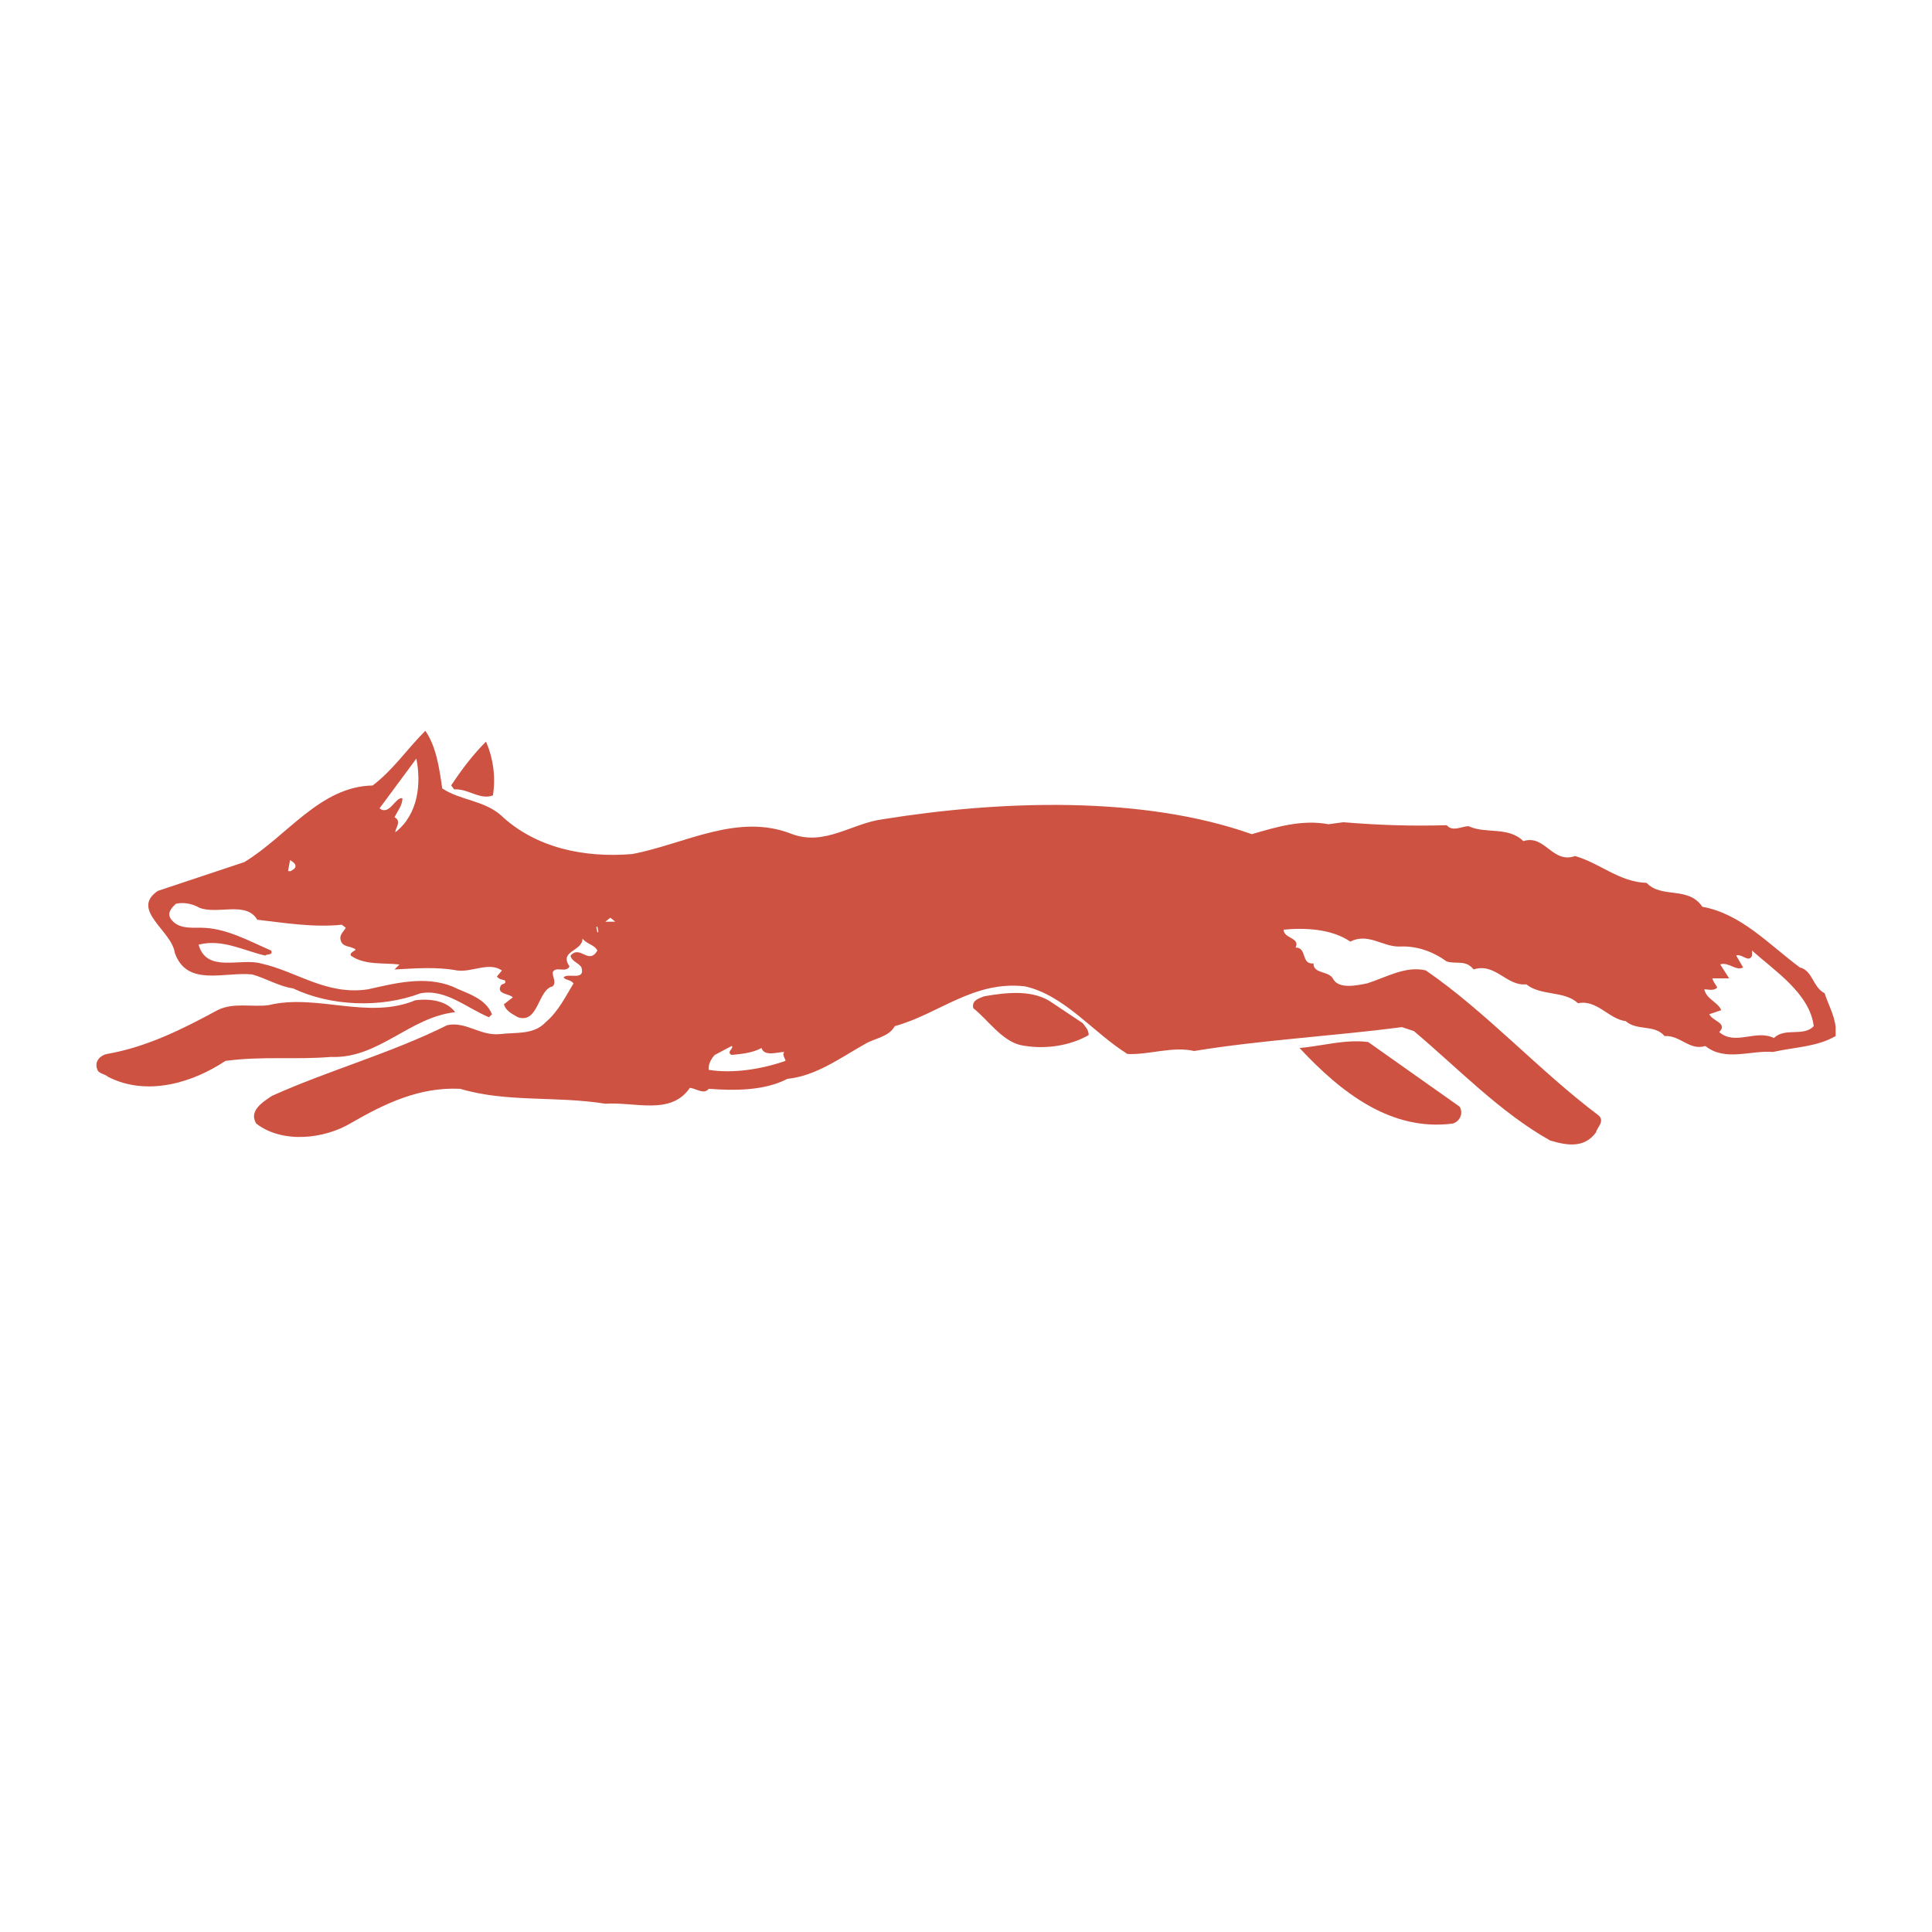 <svg xmlns="http://www.w3.org/2000/svg" width="2500" height="2500" viewBox="0 0 192.756 192.756"><g fill-rule="evenodd" clip-rule="evenodd"><path fill="#fff" d="M0 0h192.756v192.756H0V0z"/><path d="M44.121 78.66c1.786 1.19 4.167 1.19 5.854 2.679 3.473 3.275 8.335 4.266 13.098 3.87 5.259-.992 10.519-4.167 15.976-1.984 3.274 1.191 5.954-1.092 9.03-1.489 11.708-1.885 25.898-2.381 36.814 1.489 2.381-.694 4.961-1.489 7.641-.992l1.488-.199c3.572.298 6.846.397 10.318.298.596.695 1.488.099 2.184.099 1.688.794 3.969 0 5.457 1.488 2.184-.694 2.879 2.282 5.16 1.489 2.48.694 4.367 2.58 7.145 2.679 1.488 1.587 4.168.298 5.557 2.381 3.871.695 6.648 3.771 9.725 6.053 1.289.298 1.289 1.985 2.48 2.579.318 1.033.953 2.131 1.092 3.342v.926c-1.885 1.092-4.068 1.092-6.252 1.588-2.182-.199-4.762.992-6.746-.596-1.588.496-2.48-1.092-4.068-.992-.992-1.191-2.779-.496-3.871-1.488-1.686-.199-2.877-2.184-4.762-1.785-1.391-1.291-3.672-.695-5.16-1.887-1.984.199-3.076-2.182-5.26-1.488-.793-.992-1.688-.496-2.68-.793-1.389-.993-2.977-1.587-4.762-1.489-1.688 0-3.076-1.389-4.863-.496-1.885-1.29-4.564-1.389-6.648-1.19 0 .893 1.688.793 1.191 1.786 1.191 0 .496 1.687 1.787 1.587 0 1.092 1.586.695 1.984 1.588.596.992 2.381.596 3.373.398 1.885-.596 3.869-1.787 5.855-1.291 6.053 4.168 11.311 10.021 17.264 14.488.596.594-.197 1.189-.297 1.686-1.191 1.588-2.877 1.291-4.564.795-4.961-2.779-9.129-7.145-13.594-10.916l-1.191-.396c-6.846.893-14.09 1.289-20.738 2.381-2.184-.496-4.465.396-6.648.299-3.373-2.084-6.252-5.855-10.221-6.748-5.16-.596-8.633 2.779-12.999 3.969-.595 1.092-1.984 1.191-2.977 1.787-2.48 1.389-4.862 3.176-7.739 3.473-2.282 1.189-5.259 1.189-7.839.992-.496.596-1.19 0-1.885-.1-1.886 2.779-5.458 1.389-8.435 1.588-4.962-.795-9.824-.1-14.487-1.488-4.068-.199-7.542 1.488-10.815 3.373-2.779 1.688-6.947 2.084-9.526.1-.794-1.289.695-2.184 1.588-2.779 5.755-2.58 11.907-4.266 17.464-7.043 1.885-.398 3.274 1.09 5.259.891 1.588-.197 3.374.1 4.565-1.189 1.29-1.092 1.985-2.58 2.778-3.869-.297-.398-.793-.299-.992-.596.397-.496 2.184.396 1.786-.993-.297-.495-.992-.595-1.091-1.191.992-1.091 1.786.993 2.679-.496-.298-.595-.992-.595-1.488-1.19 0 1.29-2.382 1.19-1.29 2.779-.396.695-1.39-.1-1.687.596 0 .496.396.992 0 1.389-1.489.297-1.39 3.77-3.474 3.076-.496-.297-1.19-.596-1.389-1.291l.893-.693c-.397-.398-1.687-.299-1.19-1.191.099-.197.595-.1.397-.496-.298-.1-.596-.1-.794-.396l.496-.596c-1.29-.893-2.977.199-4.465 0-2.084-.396-4.267-.199-6.251-.1l.496-.496c-1.588-.197-3.473.1-4.862-.893-.099-.297.298-.397.496-.595-.496-.397-1.29-.199-1.488-.893-.199-.596.297-.893.496-1.29l-.397-.298c-2.877.298-5.755-.199-8.435-.497-1.091-1.885-3.969-.496-5.754-1.19-.695-.396-1.588-.596-2.382-.396-.397.396-.893.893-.497 1.488.695.992 1.886.893 2.978.893 2.481 0 4.763 1.29 7.045 2.282.199.496-.396.298-.595.496-2.183-.496-4.267-1.687-6.648-1.091.794 2.879 4.168 1.291 6.251 1.885 3.572.795 6.45 3.176 10.617 2.58 2.68-.594 5.656-1.389 8.435-.297 1.389.693 3.274 1.092 3.969 2.779l-.298.297c-2.183-.893-4.366-2.877-6.847-2.383-3.969 1.49-8.931 1.291-12.701-.494-1.389-.199-2.679-.992-4.068-1.391-2.778-.297-6.549 1.291-7.74-2.183-.297-2.183-4.465-4.267-1.687-6.152l8.633-2.877c4.267-2.58 7.541-7.541 12.801-7.641 2.083-1.587 3.373-3.572 5.258-5.458 1.088 1.582 1.386 3.666 1.684 5.75z" fill="#cd5241"/><path d="M49.181 79.354c-1.29.496-2.481-.694-3.87-.595l-.298-.397c.992-1.488 2.084-2.977 3.474-4.366a9.707 9.707 0 0 1 .694 5.358z" fill="#cd5241"/><path d="M39.457 83.026c-.099-.298.694-1.092-.099-1.488.297-.596.793-1.191.793-1.886-.694-.198-1.29 1.786-2.282.993l3.671-4.961c.497 2.479.199 5.555-2.083 7.342zM29.336 86.697c-.199.1-.298.298-.596.199l.199-1.091c.297.197.793.495.397.892zM60.394 91.957l.496-.398.496.398h-.992zM59.5 92.453h.1l.1.496-.1.098-.1-.594zM180.955 102.375c-.992 1.092-2.877.1-3.969 1.191-1.785-.895-3.869.793-5.457-.596.893-.893-.695-1.092-.992-1.785l1.189-.398c-.297-.793-1.488-1.092-1.686-2.084.396 0 .992.199 1.289-.197-.197-.299-.396-.596-.496-.893h1.688l-.893-1.391c.793-.297 1.588.695 2.281.298l-.693-1.191c.594-.198 1.289.793 1.586 0v-.496c2.184 1.985 5.757 4.267 6.153 7.542z" fill="#fff"/><path d="M108.023 102.078c.299.396.596.693.596 1.189-1.887 1.092-4.467 1.488-6.848.992-1.885-.496-3.174-2.48-4.664-3.67-.198-.795.596-.992 1.092-1.191 2.283-.396 4.961-.695 6.848.695l2.976 1.985zM45.411 100.986c-4.564.496-7.641 4.664-12.404 4.465-3.572.297-6.846-.1-10.518.396-3.275 2.184-7.839 3.572-11.709 1.588-.297-.297-.992-.297-1.091-.793-.297-.795.397-1.391.993-1.488 3.969-.695 7.541-2.482 11.014-4.367 1.588-.793 3.374-.297 5.061-.496 4.862-1.191 9.922 1.488 14.686-.496 1.586-.197 3.174.1 3.968 1.191zM145.631 110.414c.396.693 0 1.486-.695 1.686-6.152.793-11.113-3.076-15.281-7.541 2.283-.199 4.564-.893 6.848-.596l9.128 6.451z" fill="#cd5241"/><path d="M72.996 105.252c.993-.098 2.084-.197 2.978-.693.297.893 1.587.396 2.281.396-.297.297.199.793.099.893-2.282.795-5.159 1.291-7.64.893-.099-.396.199-1.09.596-1.488l1.687-.893c.296.199-.596.595-.001.892z" fill="#fff"/></g></svg>